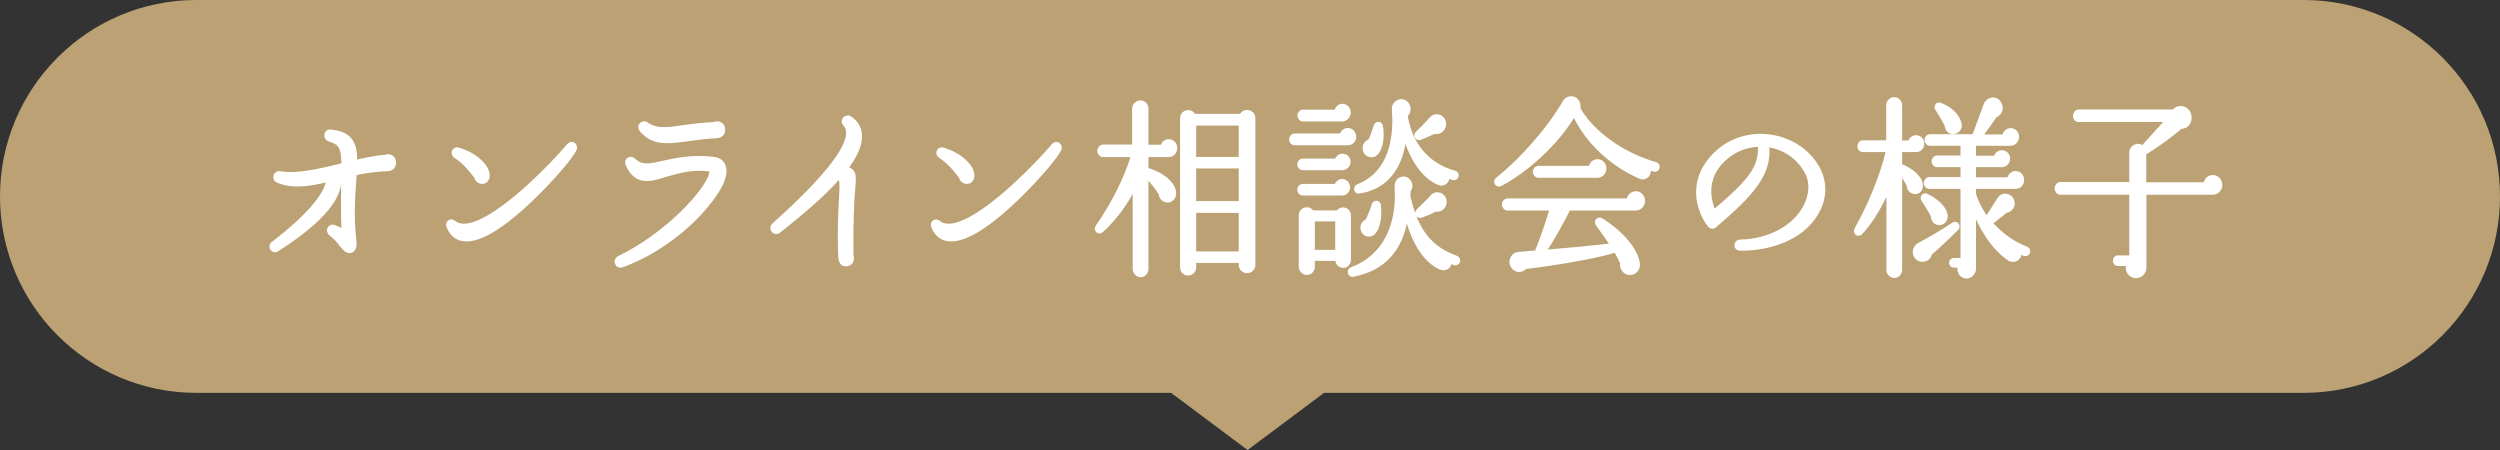 <?xml version="1.0" encoding="UTF-8"?>
<svg id="_レイヤー_2" data-name="レイヤー 2" xmlns="http://www.w3.org/2000/svg" viewBox="0 0 420 75.598">
  <rect x="0" y="0" width="420" height="75.598" fill="#333333" stroke="none"/>
  <defs>
    <style>
      .cls-1 {
        fill: #bba173;
        fill-rule: evenodd;
      }

      .cls-2 {
        fill: #fff;
        stroke: #fff;
        stroke-linecap: round;
        stroke-linejoin: round;
        stroke-width: .6px;
      }
    </style>
  </defs>
  <g id="_レイヤー_1-2" data-name="レイヤー 1">
    <path class="cls-1" d="M387,0H33C14.775,0,0,14.775,0,33s14.775,33,33,33h163.745l12.848,9.598,12.848-9.598h164.558c18.225,0,33-14.775,33-33S405.225,0,387,0Z"/>
    <path class="cls-2" d="M66.249,27.332c0-.864-.793-1.376-1.525-1.024-1.495.096-3.173.448-5.003.864,0-2.944-.641-4.767-4.179-5.119-.885-.096-1.037,1.152-.244,1.408,1.891.576,2.349,1.312,2.349,4.223-3.813.928-7.779,1.888-10.555,1.376-.915-.16-1.251,1.024-.366,1.376,2.44.992,5.155.608,8.297-.16.091,1.344-1.678,4.863-9.152,10.59-.732.544-.03,1.568.702,1.088,9.853-6.271,10.738-10.27,10.402-12.19l.641-.128c0,3.071-.091,6.111.061,9.214-.397-.256-.885-.512-1.464-.736-.915-.352-1.342.736-.61,1.248.58.416,1.19,1.088,1.647,1.696.702.864,1.159,1.376,1.8,1.088.641-.288.58-1.184.519-1.728-.488-4.255-.183-7.615,0-10.302l.061-.96c1.8-.384,3.6-.64,5.552-.704.61-.032,1.068-.48,1.068-1.12Z"/>
    <path class="cls-2" d="M81.93,29.092c-.336-1.536-2.288-3.232-4.881-3.999-.793-.256-1.22.736-.519,1.184,1.678,1.088,2.868,2.688,3.447,3.487.091.48.519.832,1.007.832.824,0,1.098-.768.946-1.504ZM96.572,25.125c.336-.768-.549-1.344-1.037-.736-2.928,3.455-9.792,10.43-14.764,12.734-1.83.832-3.417,1.088-4.484.224-.61-.48-1.281.064-.946.8.58,1.376,1.586,2.112,3.02,2.112,3.203.032,7.718-3.679,11.012-6.847,3.417-3.264,6.711-7.167,7.199-8.287Z"/>
    <path class="cls-2" d="M121.724,28.42c-.122-1.056-.763-1.664-1.952-1.792-2.684-.256-4.911-.128-8.358.672-2.44.576-3.661.768-4.911-.416-.61-.608-1.495,0-1.068.864,1.525,3.167,3.722,2.496,6.223,1.728,3.081-.928,5.003-1.28,7.382-.992.518.064.488.32.366.8-.824,3.007-7.596,10.238-15.374,13.982-.885.416-.427,1.696.519,1.344,7.169-2.624,13.209-8.095,16.015-12.606.885-1.408,1.281-2.656,1.159-3.583ZM121.541,21.797c0-.864-.824-1.376-1.525-.992-2.044.096-3.691.288-5.155.512-2.837.416-4.576.64-6.192-.48-.732-.512-1.556.352-.885,1.088,1.983,2.24,4.24,2.016,7.962,1.472,1.373-.192,2.898-.384,4.698-.48.702-.032,1.098-.512,1.098-1.12Z"/>
    <path class="cls-2" d="M144.523,22.821c-.03-1.248-.61-2.272-1.708-3.007-.641-.416-1.525.352-.885,1.088.366.416.549.896.519,1.504-.122,2.912-4.271,7.999-12.446,15.326-.732.672.122,1.696.854,1.12,4.545-3.583,7.87-6.527,10.158-9.182.366.64.366,1.408.244,3.487-.091,2.048-.336,5.087-.122,10.174.091.64.305,1.12,1.007,1.12.732,0,1.22-.672.946-1.44-.091-6.271.152-9.662.305-11.486.152-2.208.213-2.784-1.19-3.296,1.586-2.08,2.349-3.903,2.318-5.407Z"/>
    <path class="cls-2" d="M163.356,29.092c-.336-1.536-2.288-3.232-4.881-3.999-.793-.256-1.22.736-.519,1.184,1.678,1.088,2.868,2.688,3.447,3.487.091.48.519.832,1.007.832.824,0,1.098-.768.946-1.504ZM177.998,25.125c.336-.768-.549-1.344-1.037-.736-2.928,3.455-9.792,10.43-14.764,12.734-1.83.832-3.417,1.088-4.484.224-.61-.48-1.281.064-.946.8.58,1.376,1.586,2.112,3.02,2.112,3.203.032,7.718-3.679,11.012-6.847,3.417-3.264,6.711-7.167,7.199-8.287Z"/>
    <path class="cls-2" d="M210.603,19.877c0-1.216-1.617-1.536-2.074-.448h-7.962c-.458-1.056-2.013-.704-2.013.448v25.052c0,.608.458,1.056,1.037,1.056s1.068-.448,1.068-1.056v-1.056h7.748v.64c0,.608.519,1.088,1.098,1.088s1.098-.48,1.098-1.088v-24.636ZM197.486,24.869c0-.672-.488-1.184-1.129-1.184-.549,0-.976.384-1.098.928h-2.623v-6.399c0-.576-.488-1.056-1.037-1.056s-1.098.48-1.098,1.056v6.367h-5.186c-.366,0-.671.384-.671.768s.305.736.671.736h5.003c-1.129,3.871-3.417,8.319-5.979,11.998-.397.544.275,1.12.732.704,2.135-1.952,4.179-4.639,5.521-7.455v13.854c0,.576.488,1.088,1.037,1.088s1.007-.512,1.007-1.088v-15.582c.793.832,1.8,2.048,2.318,2.943.03.512.366.96.854,1.12.946.288,1.647-.544,1.464-1.504-.275-1.536-2.166-2.944-4.332-3.615-.091-.032-.213-.032-.305,0v-2.464h3.722c.61,0,1.129-.576,1.129-1.216ZM200.659,20.805h7.748v5.855h-7.748v-5.855ZM200.659,28.004h7.748v6.079h-7.748v-6.079ZM200.659,35.459h7.748v7.071h-7.748v-7.071Z"/>
    <path class="cls-2" d="M242.615,20.517c-.244-1.056-1.495-1.376-2.166-.608-.641.736-1.678,1.792-2.349,2.432-.427.384-.061,1.088.519.864.488-.192,1.861-.8,2.349-1.024.946.288,1.891-.64,1.647-1.664ZM244.751,29.572c.061-.288-.091-.544-.366-.608-3.874-1.024-6.955-3.935-7.992-8.511-.03-.192-.153-.8-.214-1.056.702-.544.671-1.696-.061-2.208-.915-.64-2.074.128-1.983,1.216.519,6.623-1.647,11.198-6.01,12.83-.519.192-.427,1.088.183.992,4.484-.672,7.138-3.967,7.687-9.342,1.281,4.191,3.295,6.879,5.704,7.903.793.352,1.556-.256,1.525-1.12l.915.288c.275.096.549-.096.61-.384ZM232.03,21.189c-.092-.544-.793-.576-.946-.064-.152.512-.519,1.728-.976,2.56-.671.192-1.068.928-.824,1.632.214.64.915.96,1.525.736,1.068-.416,1.617-2.752,1.22-4.863ZM242.738,33.923c0-1.248-1.464-1.76-2.166-.896-.397.48-1.922,1.952-2.349,2.368-.366.352-.03,1.088.519.896.58-.192,1.952-.768,2.41-1.056.793.224,1.586-.448,1.586-1.312ZM226.631,18.886c0-.64-.488-1.152-1.098-1.152-.549,0-.976.448-1.068.992h-5.552c-.366,0-.641.288-.641.672s.275.704.641.704h6.528c.641,0,1.19-.512,1.19-1.216ZM227.546,22.981c0-.64-.488-1.184-1.098-1.184-.549,0-.976.384-1.068.928h-7.87c-.366,0-.641.32-.641.704s.275.672.641.672h8.938c.61,0,1.098-.48,1.098-1.12ZM244.995,43.938c.091-.256-.061-.576-.305-.672-4.332-1.536-6.742-4.479-8.023-10.206v-.992c.397-.448.427-1.184.03-1.664-.427-.544-1.159-.608-1.678-.16-.336.288-.458.768-.427,1.184.458,6.975-2.44,11.902-7.535,13.758-.549.192-.366,1.12.213,1.024,4.972-.96,8.145-3.999,9.03-9.95,1.19,4.735,3.264,7.647,5.674,8.735.793.352,1.617-.128,1.647-1.024.244.096.488.192.763.288.244.096.519-.064.61-.32ZM226.6,27.204c0-.608-.458-1.088-1.037-1.088-.488,0-.946.352-1.037.832h-5.643c-.366,0-.641.288-.641.672s.275.672.641.672h6.589c.58,0,1.129-.448,1.129-1.088ZM231.695,34.499c-.061-.64-.793-.608-.946-.096-.153.544-.641,1.888-1.129,2.752-.61.192-.915.896-.702,1.504.305.928,1.403,1.056,1.983.32.671-.864,1.007-2.496.793-4.479ZM226.509,31.459c0-.608-.458-1.088-1.037-1.088-.488,0-.885.352-1.007.832h-5.582c-.366,0-.641.288-.641.672s.275.672.641.672h6.589c.58,0,1.037-.48,1.037-1.088ZM226.661,36.195c0-1.088-1.373-1.44-1.891-.544h-4.332c-.519-.928-1.952-.576-1.952.544v8.607c0,.608.488,1.088,1.068,1.088s1.037-.48,1.037-1.088v-1.28h4.027c0,.64.366,1.184,1.037,1.184.549,0,1.007-.48,1.007-1.056v-7.455ZM220.591,36.899h4.027v5.375h-4.027v-5.375Z"/>
    <path class="cls-2" d="M278.522,28.164c.061-.288-.091-.576-.366-.64-5.43-1.536-10.616-5.119-12.965-9.31.244-1.024-.519-1.92-1.464-1.728-.397.064-.702.288-.915.672-2.654,4.543-7.108,9.63-11.256,12.926-.549.416-.061,1.184.519.896,3.935-2.016,9.518-6.783,12.385-11.806,2.105,4.703,6.437,8.543,11.043,10.558.946.416,1.83-.448,1.464-1.472.305.096.61.192.946.288.275.064.519-.096.61-.384ZM269.584,28.292c0-.704-.549-1.248-1.19-1.248s-1.129.48-1.22,1.12h-8.694c-.366,0-.671.32-.671.704s.305.704.671.704h9.853c.671,0,1.251-.544,1.251-1.28ZM276.082,33.763c0-.736-.58-1.344-1.251-1.344s-1.22.544-1.281,1.216h-20.255c-.366,0-.671.32-.671.736,0,.384.305.704.671.704h7.352c-.488,1.792-1.708,5.279-2.532,7.295-.732.064-2.257.16-3.081.256-.305.032-.61.192-.824.48-.488.576-.397,1.44.152,1.952s1.403.416,1.861-.16c6.345-.736,12.965-2.016,15.191-2.784.427.704.793,1.44,1.068,2.08-.152.736.305,1.472,1.007,1.664.946.224,1.861-.48,1.708-1.632-.275-2.016-2.349-4.863-6.162-7.295-.519-.32-1.068.256-.641.8.549.704,1.891,2.624,2.44,3.455-3.111.352-8.48.864-11.378,1.088,1.464-2.208,3.142-5.247,4.088-7.199h11.287c.702,0,1.251-.672,1.251-1.312Z"/>
    <path class="cls-2" d="M295.625,24.357c.244,3.807-1.647,6.047-7.687,11.198-.641-1.504-1.83-5.343,1.525-8.607,1.708-1.664,3.844-2.56,6.162-2.592ZM305.478,35.331c1.312-2.56,1.129-5.375-.427-7.711-1.739-2.656-4.606-4.319-7.779-4.735-3.264-.416-6.406.544-8.725,2.623-5.247,4.735-3.081,10.302-1.342,12.382.214.288.61.32.854.096,6.345-5.375,9.426-8.863,8.846-13.566,2.684.352,5.003,1.824,6.406,4.191,1.098,1.76,1.037,3.967-.03,6.047-1.8,3.487-6.07,5.791-10.89,5.887-.915,0-.976,1.28,0,1.28,6.101,0,11.043-2.464,13.087-6.495Z"/>
    <path class="cls-2" d="M329.265,20.901c-.336-1.696-1.83-2.752-3.264-3.328-.549-.224-.885.32-.58.768.488.704,1.251,2.048,1.586,2.688.03.736.519,1.28,1.251,1.184.61-.064,1.129-.672,1.007-1.312ZM340.766,42.402c.091-.256-.061-.576-.305-.672-2.776-1.056-4.698-2.816-6.01-4.255.732-.544,1.769-1.376,2.532-2.016.549-.032,1.037-.448,1.159-1.024.153-.704-.305-1.408-.976-1.568-.61-.128-1.098.16-1.403.672l-1.983,3.135c-1.037-1.344-1.83-3.007-2.105-4.127v-1.12h6.955c.641,0,1.129-.512,1.129-1.184s-.488-1.216-1.129-1.216c-.58,0-1.068.48-1.129,1.056h-5.826v-2.304h4.637c.58,0,1.098-.48,1.098-1.12s-.488-1.12-1.098-1.12c-.518,0-.976.384-1.068.928h-3.569v-2.272h6.101c.61,0,1.129-.544,1.129-1.216s-.488-1.152-1.129-1.152c-.58,0-1.068.48-1.129,1.056h-3.905c.793-1.024,1.83-2.464,2.471-3.424.854-.288,1.22-1.344.702-2.144-.641-1.024-1.983-.768-2.41.384l-1.891,5.151h-7.352c-.366,0-.641.288-.641.672s.275.672.641.672h5.399v2.24h-4.21c-.366,0-.641.288-.641.672s.275.672.641.672h4.21v2.272h-5.521c-.366,0-.641.32-.641.704s.275.672.641.672h5.521v12.222h-1.434c-.275,0-.488.224-.488.512s.213.512.488.512h1.007c-.336.864.244,1.824,1.159,1.824.732,0,1.281-.672,1.281-1.408v-9.662c.976,2.368,2.776,5.983,5.826,8.063.854.576,1.952-.064,1.83-1.12.275.128.519.256.793.352.244.096.549-.064.641-.32ZM326.917,36.195c-.152-1.216-1.464-2.496-3.233-3.359-.519-.256-.946.32-.58.8.336.448,1.19,1.92,1.556,2.56,0,.768.488,1.408,1.281,1.312.61-.064,1.068-.672.976-1.312ZM322.981,24.133c0-.64-.458-1.12-1.068-1.12-.519,0-.976.384-1.068.896h-1.586v-6.239c0-.576-.488-1.056-1.037-1.056s-1.037.48-1.037,1.056v6.207h-4.21c-.366,0-.641.32-.641.704s.275.672.641.672h4.179c-.397,1.696-1.708,6.751-5.308,13.246-.336.608.336,1.088.763.64,2.074-2.176,3.661-5.279,4.606-7.455v13.662c0,.576.488,1.056,1.037,1.056s1.007-.48,1.007-1.056v-16.381c.305.384.824,1.12,1.373,2.176-.03.512.305.96.793,1.12.915.288,1.525-.576,1.281-1.504-.244-.992-1.647-2.336-3.447-2.943v-2.56h2.654c.61,0,1.068-.48,1.068-1.12ZM328.716,38.466c.488-.48-.03-1.184-.58-.8-1.647,1.12-4.301,2.688-5.643,3.359-1.251.608-1.068,2.336.183,2.624.702.16,1.495-.256,1.586-1.024,1.098-.928,3.325-3.039,4.454-4.159Z"/>
    <path class="cls-2" d="M373.053,31.076c0-.736-.58-1.376-1.281-1.376-.671,0-1.22.512-1.281,1.216h-10.219v-5.151c2.166-1.312,4.301-2.88,6.101-4.415.946.032,1.556-.736,1.525-1.632-.061-1.632-1.952-2.112-2.715-1.024h-15.985c-.366,0-.641.416-.641.8s.275.704.641.704h14.886l-4.149,4.575c-.702-.672-1.922-.16-1.922.864v5.247h-11.866c-.366,0-.671.384-.671.768s.305.768.671.768h11.866v10.782h-2.227c-.305,0-.519.288-.519.608s.213.576.519.576h1.769c-.427.96.244,2.048,1.281,2.048.824,0,1.464-.672,1.464-1.536v-12.478h11.409c.732,0,1.342-.576,1.342-1.344Z"/>
  </g>
</svg>